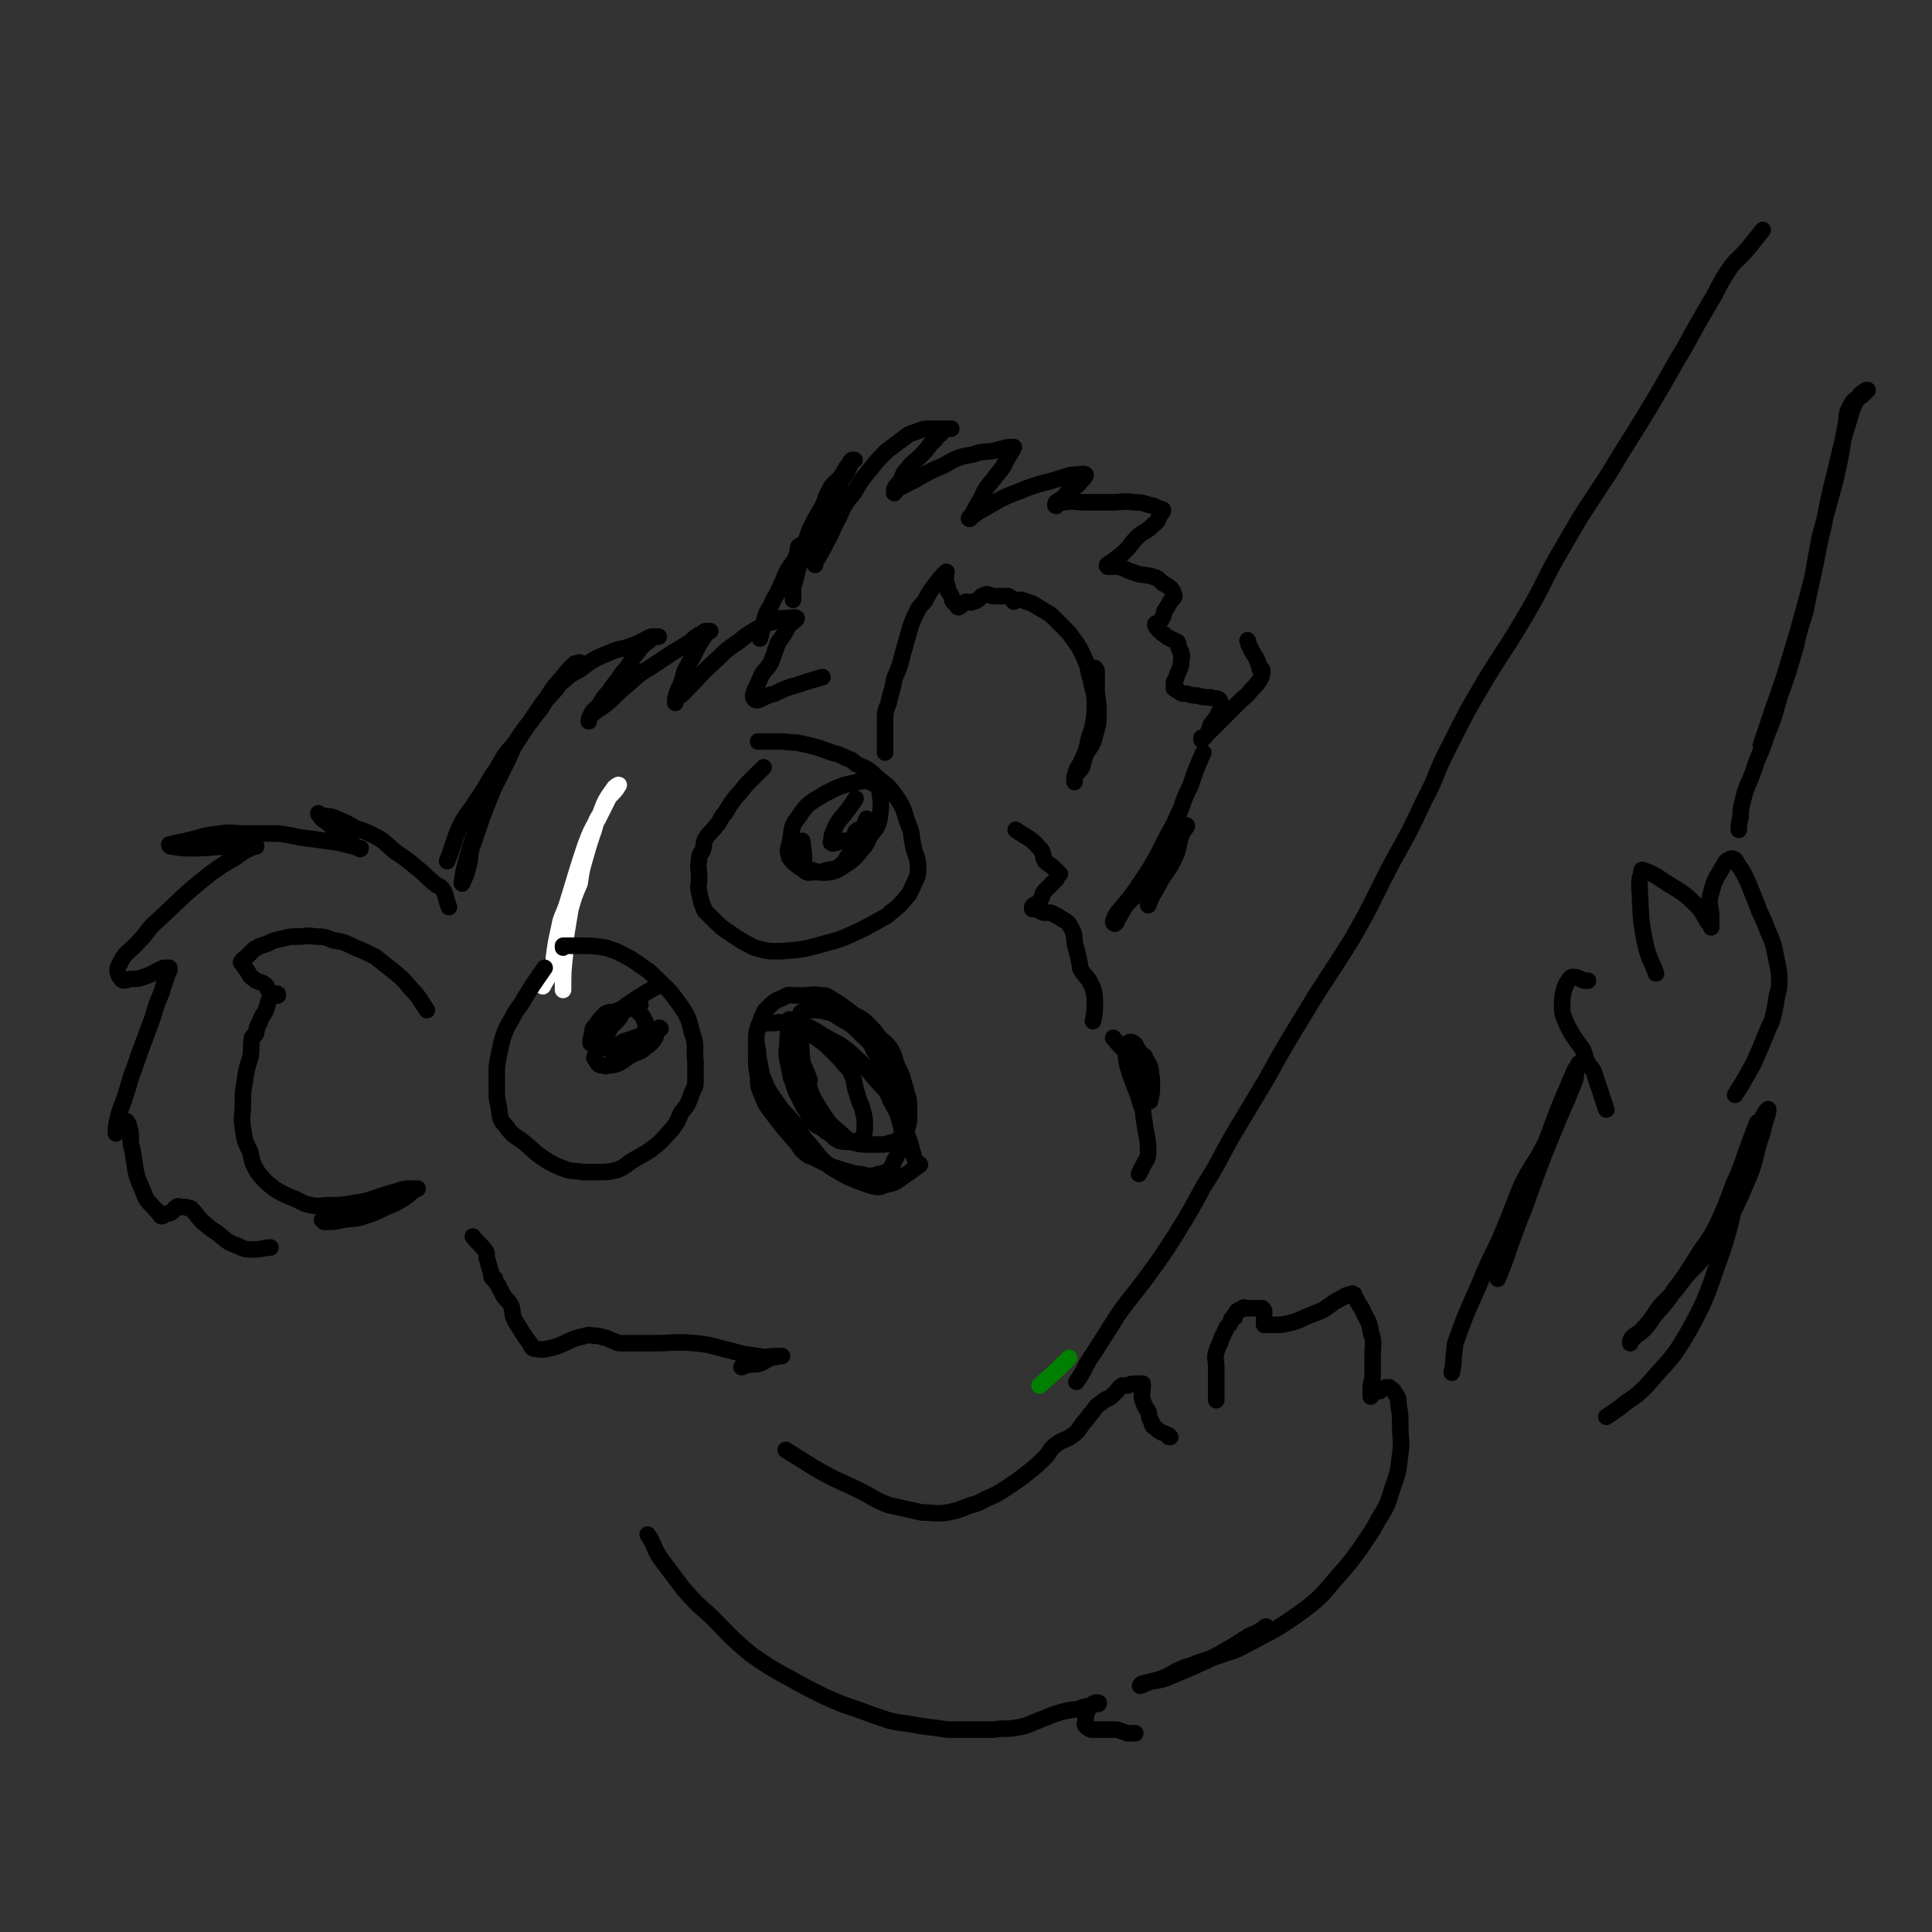 <svg viewBox='0 0 1050 1050' version='1.1' xmlns='http://www.w3.org/2000/svg' xmlns:xlink='http://www.w3.org/1999/xlink'><rect x="0" y="0" width="1050" height="1050" fill="#333333" stroke="none"/><g fill='none' stroke='rgb(255,255,255)' stroke-width='9' stroke-linecap='round' stroke-linejoin='round'><path d='M306,538c0,0 0,0 0,0 0,0 0,0 0,0 0,0 0,0 0,0 0,0 0,0 0,0 0,0 0,0 0,0 0,-10 0,-10 1,-19 0,-7 0,-6 1,-13 1,-6 1,-6 2,-12 2,-7 2,-7 5,-14 1,-7 1,-7 3,-14 2,-7 2,-7 4,-13 2,-5 1,-6 4,-10 3,-8 3,-8 8,-15 1,-1 3,-2 2,-1 -1,2 -2,3 -5,6 -3,6 -3,6 -6,12 -4,7 -4,7 -7,15 -5,15 -5,16 -10,32 -2,6 -3,6 -4,12 -2,9 -2,9 -3,17 0,2 1,2 0,3 -2,6 -4,8 -6,12 0,0 1,-2 1,-3 '/></g>
<g fill='none' stroke='rgb(0,0,0)' stroke-width='9' stroke-linecap='round' stroke-linejoin='round'><path d='M243,468c0,0 0,0 0,0 0,0 0,0 0,0 0,0 0,0 0,0 0,0 0,0 0,0 0,0 0,0 0,0 4,-10 3,-10 7,-19 4,-8 5,-7 9,-14 6,-8 5,-9 11,-17 4,-7 4,-8 10,-14 4,-7 5,-7 10,-14 4,-5 4,-5 7,-10 4,-4 4,-4 7,-8 3,-4 2,-5 6,-8 2,-3 3,-2 5,-4 0,0 0,0 0,0 0,0 0,0 0,0 -2,1 -2,0 -3,1 -4,4 -4,4 -7,8 -6,6 -5,7 -10,13 -6,9 -6,9 -12,17 -5,8 -6,8 -11,17 -4,8 -3,8 -6,17 -2,7 -3,7 -5,14 -3,6 -3,6 -5,12 -3,10 -4,13 -5,21 0,1 1,-2 2,-4 1,-3 1,-3 2,-7 1,-5 0,-5 2,-10 5,-15 5,-15 11,-30 4,-8 4,-8 8,-16 3,-7 3,-7 7,-13 7,-11 7,-11 15,-21 3,-4 3,-4 7,-8 5,-4 4,-4 10,-7 8,-6 8,-6 18,-10 5,-2 5,-1 10,-3 6,-2 6,-3 11,-5 2,0 2,0 3,0 1,0 1,0 1,0 -1,0 -1,0 -2,0 -2,1 -2,1 -3,2 -4,3 -4,3 -7,7 -4,5 -3,6 -8,11 -3,5 -4,5 -7,10 -4,4 -3,4 -6,8 -2,2 -3,2 -4,5 -1,1 -1,3 -1,3 0,0 0,-2 1,-3 3,-3 4,-3 8,-6 6,-5 5,-5 11,-10 6,-5 6,-6 13,-10 6,-4 6,-4 12,-8 5,-3 5,-3 10,-6 3,-3 3,-3 7,-5 1,-1 1,-1 2,-1 1,0 2,0 2,0 -1,0 -2,0 -2,1 -2,3 -2,3 -4,6 -2,4 -2,4 -4,8 -2,3 -2,3 -4,7 -1,4 -1,4 -2,7 -2,4 -2,4 -3,8 0,1 0,2 0,2 0,-1 0,-1 0,-2 2,-2 2,-1 4,-3 10,-10 9,-10 19,-19 5,-5 5,-5 11,-9 5,-4 5,-4 10,-7 4,-2 4,-3 9,-4 3,-2 3,-2 6,-2 3,0 6,-1 7,0 0,1 -3,2 -5,5 -2,4 -2,4 -5,8 -2,5 -2,6 -4,11 -3,5 -4,4 -6,9 -2,5 -5,9 -3,11 2,2 5,-2 11,-3 6,-3 6,-3 13,-5 6,-2 6,-2 13,-4 '/><path d='M244,493c0,0 0,0 0,0 0,0 0,0 0,0 0,0 0,0 0,0 0,0 0,0 0,0 0,0 0,0 0,0 0,0 0,0 0,0 0,0 0,0 0,0 -2,-5 -1,-5 -3,-9 -2,-3 -3,-2 -5,-4 -5,-4 -4,-4 -9,-8 -6,-5 -6,-5 -12,-9 -5,-4 -5,-5 -10,-8 -6,-3 -6,-3 -12,-5 -5,-3 -5,-3 -10,-5 -4,-2 -5,-1 -9,-2 -1,-1 -1,-1 -1,-1 0,1 1,1 2,3 3,2 3,2 6,5 3,3 3,3 6,5 3,2 2,3 5,4 2,2 3,2 4,2 0,1 -1,0 -1,0 0,0 0,0 0,0 0,0 0,0 0,0 -1,0 -1,-1 -3,-1 -4,-1 -4,-1 -8,-2 -7,-1 -7,-1 -14,-2 -10,-1 -10,-2 -19,-3 -9,0 -9,0 -18,0 -7,0 -7,-1 -13,0 -10,1 -10,2 -19,4 -5,1 -5,1 -9,2 0,0 0,1 1,1 6,1 6,1 12,1 11,0 11,-1 22,-1 6,0 8,0 12,0 1,0 -1,0 -3,1 -4,2 -4,2 -8,5 -7,4 -7,4 -14,9 -15,12 -14,12 -28,25 -6,5 -5,6 -10,11 -6,7 -8,6 -11,13 -2,3 -1,6 1,8 1,2 3,0 6,0 3,0 3,0 6,-1 6,-2 6,-3 11,-5 2,0 2,0 3,0 0,0 0,0 0,0 0,2 0,2 -1,3 -1,5 -2,5 -3,10 -3,7 -3,7 -5,14 -6,16 -6,16 -12,33 -2,7 -2,7 -4,13 -2,5 -2,5 -3,9 -1,4 -1,5 -1,8 0,0 0,0 0,-1 1,-1 1,-1 2,-2 0,0 0,0 1,-1 1,-1 0,-2 1,-2 1,-1 2,-1 2,0 1,1 1,1 1,2 1,3 1,3 1,6 0,3 0,4 1,7 2,12 1,12 6,23 2,6 4,6 8,11 1,1 1,2 2,2 1,0 1,-1 1,-1 2,-1 2,0 4,-1 2,-1 1,-2 3,-3 1,-1 1,0 3,0 0,0 0,0 1,0 0,0 0,0 1,0 1,1 2,0 3,1 3,3 3,4 6,7 4,3 3,3 8,6 5,4 5,5 11,7 4,2 4,2 9,2 5,0 5,-1 9,-1 '/><path d='M413,347c0,0 0,0 0,0 0,0 0,0 0,0 0,0 0,0 0,0 0,0 0,0 0,0 0,0 0,0 0,0 0,0 0,0 0,0 0,0 0,0 0,0 1,-4 1,-4 2,-8 1,-5 1,-5 4,-10 2,-5 3,-5 5,-10 2,-4 2,-5 4,-9 2,-3 2,-3 4,-6 2,-4 1,-4 2,-7 1,-1 2,-1 2,-1 0,0 -1,0 -1,1 -1,2 0,2 0,5 -1,3 0,3 -1,6 -1,4 -1,4 -2,8 -1,3 -1,3 -1,6 0,2 0,4 0,4 0,0 0,-3 0,-5 0,-5 0,-5 1,-9 2,-5 2,-5 4,-11 2,-7 2,-7 4,-13 3,-6 3,-6 6,-11 3,-5 2,-6 5,-11 2,-4 3,-3 6,-7 2,-3 2,-3 3,-5 2,-2 1,-2 3,-4 0,0 1,0 1,0 1,0 0,0 0,0 -1,0 -1,0 -1,0 -1,2 -1,3 -2,5 -2,4 -3,4 -5,9 -3,6 -3,6 -5,13 -2,6 -2,6 -4,12 -1,6 -1,6 -2,11 -1,3 -1,3 -2,5 0,1 0,2 0,2 0,-1 0,-2 1,-3 3,-5 3,-5 5,-9 4,-7 3,-7 7,-14 3,-7 3,-7 8,-13 4,-7 4,-7 9,-13 4,-5 4,-5 9,-10 4,-3 4,-3 8,-6 3,-2 3,-3 7,-4 5,-2 5,-2 10,-2 5,0 5,0 10,0 0,0 0,0 0,0 -1,0 -1,0 -2,0 -2,1 -2,1 -4,3 -3,2 -2,3 -5,5 -3,4 -3,4 -6,7 -4,4 -4,3 -7,7 -3,3 -2,4 -4,7 -2,2 -2,2 -3,4 0,1 0,2 0,2 1,-1 1,-2 3,-3 4,-2 4,-2 8,-4 5,-3 5,-3 11,-6 5,-2 5,-2 10,-5 5,-2 5,-2 11,-3 5,-2 5,-1 11,-2 4,-1 4,-1 8,-2 1,0 1,0 3,0 0,0 0,0 0,0 -1,1 0,1 -1,2 -3,5 -3,5 -5,9 -4,5 -4,5 -8,10 -3,4 -2,4 -5,9 -2,3 -2,4 -4,7 -1,1 -2,2 -1,2 1,-1 2,-2 5,-4 11,-6 11,-7 22,-11 12,-5 13,-4 25,-8 3,-1 3,-1 6,-1 2,0 4,-1 5,0 0,1 -1,2 -3,4 -2,3 -3,2 -5,4 -3,2 -2,3 -5,5 -1,1 -2,1 -3,2 0,0 -1,2 0,2 1,-1 2,-2 4,-2 6,-1 6,0 12,0 7,0 7,0 14,0 6,0 6,-1 13,0 5,0 5,1 10,2 2,1 2,1 5,2 0,0 0,0 0,0 0,1 0,1 -1,2 -2,3 -1,4 -4,6 -4,4 -4,3 -8,6 -3,3 -3,3 -6,7 -3,3 -3,3 -7,6 -1,1 -1,1 -3,2 -1,1 -2,1 -1,2 2,0 3,0 6,0 4,1 4,2 8,3 5,2 5,1 9,2 4,1 4,1 7,4 4,2 5,3 6,6 1,2 -1,2 -2,4 -1,2 -1,2 -3,5 -1,2 0,2 -2,5 -1,1 -1,1 -3,2 0,1 0,1 0,1 2,3 2,3 5,5 1,1 1,1 3,2 2,1 2,1 4,2 1,2 0,2 1,4 1,1 1,1 1,3 1,1 0,1 0,2 0,3 0,3 -1,6 -1,2 -1,2 -2,5 0,1 -1,1 -1,2 0,1 0,1 0,2 0,0 0,0 0,1 1,1 1,1 2,1 2,2 2,2 5,2 3,1 3,1 6,1 3,1 3,1 7,1 2,1 2,0 4,1 1,0 1,1 1,1 0,0 0,0 0,0 0,1 1,1 1,3 0,2 -1,2 -2,4 -1,3 -2,3 -4,6 -1,3 -1,4 -3,6 0,1 -1,1 -2,1 0,0 0,1 0,1 2,-2 2,-2 5,-5 3,-3 3,-3 7,-7 4,-4 4,-4 8,-8 4,-4 4,-3 7,-7 3,-3 3,-3 5,-6 1,-2 1,-3 1,-5 0,0 -1,0 -1,0 -1,-1 0,-2 -1,-3 -1,-3 -1,-3 -3,-6 -1,-2 -1,-2 -2,-4 -1,-1 0,-1 -1,-3 '/><path d='M296,526c0,0 0,0 0,0 0,0 0,0 0,0 0,0 0,0 0,0 0,0 0,0 0,0 0,0 0,0 0,0 0,0 0,0 0,0 0,0 0,0 0,0 -7,10 -7,10 -13,20 -3,4 -3,4 -5,8 -3,5 -3,5 -5,11 -1,4 -1,4 -2,9 -1,5 -1,5 -1,10 0,4 0,4 0,9 0,4 0,4 1,8 1,6 0,7 4,11 4,6 5,5 10,9 6,5 5,5 11,9 5,3 5,3 10,5 5,2 5,1 11,2 4,0 4,0 8,0 5,0 5,0 10,-1 5,-2 5,-3 10,-6 5,-3 6,-3 11,-7 5,-4 4,-4 9,-9 3,-4 3,-4 5,-9 4,-5 4,-5 6,-11 2,-4 2,-4 2,-8 0,-4 0,-4 0,-9 -1,-8 1,-8 -2,-16 -2,-9 -3,-10 -8,-17 -5,-7 -6,-7 -12,-13 -3,-3 -3,-3 -6,-5 -7,-5 -7,-5 -15,-9 -3,-1 -3,-1 -6,-2 -7,-1 -7,-1 -14,-1 -4,0 -5,0 -9,0 0,0 0,1 0,1 '/><path d='M415,417c0,0 0,0 0,0 0,0 0,0 0,0 0,0 0,0 0,0 0,0 0,0 0,0 0,0 0,0 0,0 0,0 0,0 0,0 0,0 0,0 0,0 0,0 0,0 0,0 0,0 0,0 0,0 -4,4 -4,4 -8,8 -4,4 -3,4 -7,8 -3,4 -3,4 -6,9 -3,3 -2,4 -5,7 -2,3 -3,3 -5,6 -2,3 -1,3 -2,7 -1,2 -2,2 -2,5 -1,5 0,5 0,10 0,4 -1,4 0,8 1,5 1,5 3,10 2,2 2,2 4,4 5,5 5,5 11,9 6,4 6,4 12,7 7,2 7,2 14,2 13,-1 13,-1 27,-5 4,-1 4,-1 9,-3 9,-4 9,-4 18,-9 3,-2 3,-1 6,-4 5,-4 5,-4 10,-10 1,-2 1,-2 2,-4 2,-5 3,-5 3,-10 0,-7 -2,-7 -3,-14 -1,-4 0,-5 -2,-9 -3,-8 -2,-9 -7,-16 -4,-6 -5,-6 -11,-11 -5,-5 -5,-4 -11,-7 -2,-2 -2,-2 -5,-3 -4,-2 -4,-2 -8,-3 -8,-3 -8,-3 -17,-5 -4,-1 -4,0 -9,-1 -4,0 -4,0 -8,0 -3,0 -3,0 -6,0 '/><path d='M429,554c0,0 0,0 0,0 0,0 0,0 0,0 0,0 0,0 0,0 0,0 0,0 0,0 0,0 0,0 0,0 0,0 0,0 0,0 0,0 0,0 0,0 0,6 -1,6 -1,13 0,4 -1,4 0,9 1,5 1,5 2,10 2,4 1,4 3,8 2,4 2,4 4,8 3,4 2,4 5,8 3,3 4,2 7,5 4,2 3,3 7,5 4,1 4,0 8,1 4,1 4,1 8,1 3,0 3,0 7,0 2,0 2,0 5,-1 1,0 1,0 3,-1 1,-1 2,0 3,-2 1,-1 1,-1 2,-3 1,-1 1,-1 1,-2 1,-3 1,-3 1,-7 0,-2 0,-2 0,-4 0,-4 0,-4 -1,-7 -1,-4 -1,-4 -2,-7 -1,-5 -2,-5 -4,-10 -1,-4 -1,-4 -3,-8 -3,-4 -3,-3 -6,-6 -3,-4 -3,-4 -6,-7 -3,-3 -3,-3 -7,-5 -6,-4 -6,-5 -13,-9 -3,-2 -3,-2 -6,-2 -5,-1 -5,0 -10,0 -2,0 -2,0 -4,0 -3,0 -3,-1 -6,1 -5,2 -5,2 -10,7 -1,1 -1,2 -2,4 -1,3 -1,3 -2,5 -1,4 -1,4 -1,8 0,4 0,4 0,8 0,6 0,6 1,11 0,5 0,5 2,10 2,5 2,5 5,9 6,8 6,8 13,16 3,3 2,4 6,7 2,2 3,1 6,3 4,2 4,2 8,4 6,2 6,2 13,4 3,0 3,0 6,1 2,0 2,0 4,0 2,-1 3,-1 4,-1 2,-1 3,-1 4,-2 3,-3 2,-4 4,-7 1,-2 1,-2 2,-5 1,-2 2,-2 2,-4 -1,-9 -2,-10 -4,-18 -1,-6 -1,-6 -2,-11 -5,-10 -4,-11 -10,-20 -2,-5 -3,-5 -6,-8 -6,-6 -6,-6 -13,-10 -3,-2 -3,-2 -6,-3 -5,-1 -5,-1 -10,-1 -1,0 -1,0 -2,0 -2,1 -3,1 -3,2 -1,6 -1,7 0,13 1,10 0,11 3,21 3,10 3,11 9,20 4,6 4,6 10,11 3,3 3,3 7,5 1,0 1,0 2,0 0,0 0,-1 0,-1 1,-1 2,0 2,0 2,-4 2,-5 2,-9 0,-3 0,-3 -1,-7 -1,-5 -2,-4 -3,-9 -2,-5 -1,-6 -3,-11 -2,-4 -3,-4 -6,-8 -4,-4 -4,-4 -8,-8 -4,-3 -4,-3 -8,-6 -4,-2 -4,-3 -8,-4 -3,-2 -4,-2 -8,-2 -2,-1 -2,0 -4,0 -1,0 -2,0 -3,0 -2,0 -2,0 -4,1 -1,0 -1,0 -2,1 0,0 0,0 0,1 -1,2 -1,3 -1,6 0,4 1,4 1,9 1,5 1,5 2,10 3,8 3,8 8,15 4,6 5,6 10,12 4,5 3,6 8,11 5,6 5,7 11,12 10,6 10,6 21,10 4,1 5,2 9,0 6,-1 6,-2 12,-6 3,-2 4,-3 7,-5 0,-1 -2,0 -2,-1 -3,-7 -2,-8 -5,-15 -4,-10 -4,-10 -9,-19 -2,-5 -2,-5 -6,-9 -8,-9 -7,-9 -16,-17 -7,-6 -8,-5 -16,-10 -3,-2 -3,-2 -7,-4 -2,-1 -3,-1 -4,-1 -1,-1 0,0 0,0 0,0 -1,0 -1,0 -1,1 -1,1 -1,2 -1,3 0,3 0,5 0,4 0,4 1,7 2,8 3,8 6,16 '/><path d='M552,451c0,0 0,0 0,0 0,0 0,0 0,0 0,0 0,0 0,0 0,0 0,0 0,0 0,0 0,0 0,0 0,0 0,0 0,0 0,0 0,0 0,0 7,5 8,4 13,10 3,3 1,4 3,7 2,2 3,2 5,4 1,1 1,1 2,2 0,0 0,0 1,1 0,0 0,0 0,0 0,0 0,0 -1,0 -1,1 0,2 -1,3 -3,3 -3,3 -6,6 -2,2 -1,3 -3,6 -2,2 -3,1 -4,3 0,0 0,1 0,1 0,0 0,0 0,0 0,0 0,0 0,0 0,0 0,0 0,0 1,0 1,0 2,0 2,1 2,1 4,2 2,0 2,0 4,0 2,1 2,1 4,2 4,3 5,2 7,6 3,5 1,6 3,12 1,4 1,4 2,9 0,0 0,1 0,1 2,4 3,4 5,7 1,2 1,2 2,4 1,4 1,4 1,9 0,4 0,4 -1,9 '/><path d='M257,672c0,0 0,0 0,0 0,0 0,0 0,0 0,0 0,0 0,0 0,0 0,0 0,0 0,0 0,0 0,0 0,0 0,0 0,0 3,4 4,4 7,8 1,2 0,3 1,5 1,4 1,4 2,7 0,2 0,2 1,3 0,0 1,0 1,0 0,0 0,1 0,1 1,2 1,1 2,3 1,2 1,2 2,4 2,4 3,3 5,7 1,4 0,4 2,8 4,6 4,7 8,12 1,2 1,3 3,3 5,1 6,0 11,-1 8,-3 7,-4 16,-6 3,-1 3,0 6,0 3,0 3,1 5,1 3,1 2,1 5,2 2,1 2,1 4,1 8,0 8,0 16,0 12,0 13,-1 24,0 10,1 10,2 19,4 7,2 7,2 15,3 5,1 5,0 11,0 1,0 1,0 2,0 0,0 -1,0 -1,0 0,0 0,0 -1,0 -2,1 -2,0 -4,1 -3,1 -3,2 -6,3 -3,1 -4,0 -7,1 -2,0 -2,1 -3,1 '/><path d='M232,549c0,0 0,0 0,0 0,0 0,0 0,0 0,0 0,0 0,0 0,0 0,0 0,0 0,0 0,0 0,0 0,0 0,0 0,0 -4,-6 -4,-7 -9,-12 -4,-5 -4,-5 -9,-9 -5,-4 -5,-4 -10,-8 -6,-3 -6,-3 -11,-5 -6,-3 -6,-3 -12,-4 -5,-2 -5,-2 -10,-2 -4,-1 -4,0 -9,0 -4,0 -4,0 -8,1 -5,1 -5,1 -9,3 -3,1 -4,1 -7,3 -2,2 -2,2 -4,4 -2,2 -2,1 -3,3 0,0 0,0 1,1 1,2 1,2 2,3 2,3 1,3 4,5 2,2 3,1 6,3 2,2 1,3 3,4 1,1 2,1 3,1 1,0 1,0 1,1 -1,0 -2,0 -4,1 -2,3 -1,4 -3,8 -2,3 -2,3 -3,6 -2,3 -1,3 -2,6 -1,1 -1,1 -1,1 0,1 -1,0 -1,1 -1,5 0,6 -1,11 -2,6 -2,6 -3,13 -1,5 -1,6 -1,12 0,6 -1,6 0,13 1,7 1,7 4,13 1,5 1,6 4,11 4,5 4,5 9,9 5,3 5,3 10,5 5,2 5,3 10,4 5,1 5,0 9,0 7,0 7,0 13,-1 7,-1 7,-1 13,-3 6,-2 6,-2 13,-4 3,-1 3,-1 7,-1 1,0 2,0 3,0 0,0 -1,0 -2,1 -3,2 -2,2 -5,4 -5,3 -5,3 -10,5 -6,3 -6,3 -12,5 -6,2 -6,1 -12,2 -4,1 -4,1 -8,1 -1,0 -1,0 -2,0 -1,-1 -1,-1 -1,-1 '/><path d='M481,409c0,0 0,0 0,0 0,0 0,0 0,0 0,0 0,0 0,0 0,0 0,0 0,0 0,0 0,0 0,0 0,0 0,0 0,0 0,0 0,0 0,0 0,-4 0,-4 0,-8 0,-4 0,-4 0,-9 0,-5 0,-5 2,-10 1,-6 2,-6 3,-13 3,-7 3,-7 5,-15 2,-7 2,-7 4,-14 2,-5 2,-5 4,-9 2,-3 2,-2 4,-5 2,-4 2,-4 5,-8 3,-4 4,-5 6,-7 1,-1 0,1 0,2 0,3 0,3 1,6 0,2 0,2 1,3 0,1 1,1 1,2 1,1 0,2 1,3 1,1 1,1 2,2 0,0 0,1 1,1 2,-1 2,-2 4,-3 2,0 2,1 4,0 4,-1 3,-3 7,-4 2,0 2,1 5,1 2,0 2,0 4,0 2,0 2,0 3,0 0,0 0,0 0,0 2,1 2,2 3,3 0,0 0,-1 0,-1 1,0 1,0 2,0 1,0 1,0 2,0 3,1 3,1 6,2 5,3 5,3 10,6 5,5 5,5 10,10 4,6 5,6 8,13 3,6 2,7 4,13 1,6 2,6 2,12 0,6 0,6 -1,12 -1,5 -2,5 -3,11 -1,4 -1,4 -3,8 -1,3 -2,3 -3,6 -1,2 0,2 -1,4 0,1 0,2 0,2 0,-1 0,-2 0,-3 2,-3 2,-2 4,-5 1,-4 1,-4 2,-7 3,-5 4,-5 5,-10 2,-7 2,-7 2,-14 0,-6 -1,-6 -1,-12 0,-4 0,-4 0,-8 0,-2 0,-2 -1,-3 '/><path d='M352,834c0,0 0,0 0,0 0,0 0,0 0,0 0,0 0,0 0,0 0,0 0,0 0,0 4,6 3,7 7,13 6,8 6,8 12,16 7,8 7,8 15,15 11,11 10,11 22,21 10,7 10,7 21,13 9,5 9,5 19,10 9,4 9,4 18,7 8,3 8,3 17,6 8,2 8,1 17,3 8,1 8,1 15,2 7,0 7,0 13,0 6,0 6,0 12,0 6,-1 6,0 12,-1 6,-1 5,-1 10,-3 5,-2 5,-2 10,-4 6,-2 6,-2 12,-3 2,0 2,0 4,-1 5,-1 7,-2 9,-2 1,-1 -2,-1 -3,0 -2,2 -2,2 -3,4 -1,3 -1,3 -1,5 0,1 -1,2 0,3 1,1 1,1 3,2 4,0 5,0 9,0 3,0 3,0 5,0 3,1 3,1 6,2 2,0 2,0 4,0 '/><path d='M427,788c0,0 0,0 0,0 0,0 0,0 0,0 8,5 8,5 16,10 12,7 12,6 24,12 8,4 8,5 16,8 9,2 9,2 18,4 7,0 7,1 14,0 5,-1 5,-1 10,-3 5,-2 5,-1 10,-4 7,-3 7,-3 13,-7 6,-4 6,-4 11,-8 5,-4 5,-4 9,-8 3,-3 2,-4 6,-7 4,-3 5,-2 9,-5 3,-2 3,-3 6,-7 3,-3 2,-3 5,-6 2,-3 2,-3 5,-5 2,-2 2,-1 5,-3 1,-1 1,-1 3,-3 1,-1 1,-2 3,-3 2,0 2,0 3,0 2,-1 2,-1 4,-1 2,0 2,0 4,0 0,0 0,1 0,1 0,4 -1,4 0,8 1,3 1,3 3,6 1,3 0,3 2,6 0,1 0,2 2,3 3,3 3,2 7,4 0,1 0,1 1,1 '/><path d='M661,761c0,0 0,0 0,0 0,0 0,0 0,0 0,0 0,0 0,0 0,0 0,0 0,0 0,0 0,0 0,0 0,-3 0,-3 0,-6 0,-6 0,-6 0,-12 0,-4 -1,-5 0,-8 1,-4 2,-4 3,-8 1,-2 1,-2 2,-4 1,-3 2,-2 3,-5 0,-1 0,-1 1,-2 0,0 0,0 1,0 0,0 -1,-1 0,-1 0,-1 1,-1 1,-2 1,-1 1,-1 2,-1 1,-1 1,-1 2,-1 0,-1 0,0 0,0 1,0 1,0 1,0 1,0 1,0 2,0 0,0 0,0 1,0 0,0 0,0 1,0 1,0 1,0 3,0 0,0 0,0 0,0 1,0 1,0 2,0 1,1 1,1 1,2 0,2 0,2 0,3 0,2 0,2 0,3 0,0 0,0 0,1 0,0 0,0 0,0 0,0 0,0 0,0 0,0 1,0 1,0 3,0 3,0 5,0 4,0 4,0 8,-1 4,-1 4,-1 8,-3 5,-2 5,-2 10,-4 6,-4 5,-4 11,-7 3,-2 3,-1 5,-2 0,0 0,0 0,0 0,0 0,0 0,0 0,0 0,0 0,0 1,1 1,0 1,1 2,4 2,4 4,7 3,7 4,6 5,13 2,6 1,6 1,12 0,5 0,5 0,10 0,3 0,3 -1,7 0,2 0,2 0,5 0,0 0,0 0,1 0,0 0,-1 0,-1 0,0 0,-1 0,-1 1,-1 1,-1 2,-1 1,0 1,0 3,0 1,-1 1,-1 3,-2 1,0 1,0 2,0 1,1 2,1 3,3 2,3 2,3 2,6 1,6 1,6 1,12 0,8 1,8 0,15 -1,9 -1,10 -4,18 -3,10 -3,10 -8,18 -4,8 -5,8 -10,16 -6,8 -6,8 -13,16 -7,8 -7,9 -16,16 -15,11 -16,11 -33,20 -7,4 -7,3 -15,6 -6,2 -6,2 -12,4 -4,2 -4,1 -8,3 -5,2 -5,3 -10,5 -3,1 -3,1 -7,2 -3,1 -4,2 -5,2 -1,1 0,-1 1,-1 7,-2 7,-1 13,-3 12,-5 12,-5 23,-10 11,-6 11,-6 22,-13 5,-2 5,-2 9,-5 '/></g>
<g fill='none' stroke='rgb(0,128,0)' stroke-width='9' stroke-linecap='round' stroke-linejoin='round'><path d='M565,753c0,0 0,0 0,0 0,0 0,0 0,0 8,-7 8,-7 16,-15 0,0 0,0 0,0 '/></g>
<g fill='none' stroke='rgb(0,0,0)' stroke-width='9' stroke-linecap='round' stroke-linejoin='round'><path d='M585,751c0,0 0,0 0,0 0,0 0,0 0,0 0,0 0,0 0,0 0,0 0,0 0,0 5,-7 4,-8 9,-15 7,-11 7,-11 14,-22 7,-10 8,-10 16,-21 8,-11 8,-11 15,-22 8,-13 8,-13 15,-26 9,-14 8,-14 16,-28 9,-15 9,-15 18,-30 10,-18 10,-18 21,-36 12,-20 13,-20 26,-41 12,-21 11,-21 22,-42 9,-16 9,-16 17,-33 8,-15 6,-15 14,-30 9,-18 9,-18 19,-35 11,-18 12,-18 23,-37 10,-17 9,-18 19,-35 12,-21 12,-20 25,-40 12,-20 12,-19 24,-39 9,-15 9,-16 18,-31 6,-11 6,-11 13,-23 5,-8 4,-8 9,-16 5,-8 6,-7 12,-14 4,-5 4,-5 8,-10 '/><path d='M873,603c0,0 0,0 0,0 0,0 0,0 0,0 0,0 0,0 0,0 0,0 0,0 0,0 0,0 0,0 0,0 0,0 0,0 0,0 0,0 0,0 0,0 0,0 0,0 0,0 0,0 0,0 0,0 0,0 0,0 0,0 -3,-9 -3,-9 -6,-18 -1,-4 -2,-4 -4,-7 -2,-4 -1,-4 -3,-8 -3,-4 -3,-4 -5,-7 -3,-5 -3,-5 -5,-10 -1,-3 -1,-3 -1,-6 0,-5 0,-5 1,-9 1,-3 1,-3 3,-6 1,-1 1,-1 2,-1 3,0 3,1 6,2 1,0 1,0 2,0 '/><path d='M943,595c0,0 0,0 0,0 0,0 0,0 0,0 0,0 0,0 0,0 0,0 0,0 0,0 0,0 0,0 0,0 5,-8 5,-8 10,-17 0,0 0,0 0,0 4,-9 4,-9 8,-19 2,-4 2,-4 3,-8 1,-5 1,-5 2,-11 1,-3 1,-3 1,-7 0,-4 0,-4 -1,-9 -1,-5 -1,-5 -2,-10 -2,-6 -2,-5 -4,-10 -2,-6 -3,-6 -5,-12 -2,-5 -2,-5 -4,-10 -3,-7 -3,-7 -7,-13 -1,-2 -1,-2 -2,-2 -1,-1 -1,0 -2,0 -2,1 -2,1 -3,3 -4,7 -5,7 -7,15 -2,7 0,7 0,14 0,2 0,2 0,3 0,1 0,1 0,2 0,0 0,0 0,0 0,-1 0,-1 -1,-2 -1,-1 -1,-1 -2,-3 -2,-3 -2,-4 -5,-7 -7,-7 -8,-7 -16,-12 -6,-4 -7,-5 -13,-7 -1,-1 -1,1 -1,2 -1,3 -1,3 -1,7 1,15 0,15 3,30 2,9 3,9 6,17 '/><path d='M955,610c0,0 0,0 0,0 0,0 0,0 0,0 0,0 0,0 0,0 0,0 0,0 0,0 0,0 0,0 0,0 -3,8 -3,8 -6,16 -3,9 -3,9 -7,18 -4,11 -4,11 -9,22 -5,10 -6,9 -12,19 -5,8 -5,8 -11,16 -4,7 -5,7 -10,13 -4,5 -3,5 -7,9 -2,2 -3,2 -5,4 -1,1 -1,1 -2,2 0,0 0,1 0,1 0,-1 0,-2 1,-3 3,-3 4,-2 6,-5 6,-6 5,-7 10,-13 7,-7 7,-7 13,-15 7,-8 8,-7 13,-16 11,-16 12,-16 20,-35 6,-13 4,-14 9,-28 1,-6 3,-9 3,-12 0,-1 -2,2 -3,4 -2,5 -2,5 -4,10 -4,9 -4,9 -7,19 -6,22 -4,23 -11,44 -8,22 -7,23 -18,43 -9,16 -11,16 -23,30 -5,5 -5,5 -11,9 -5,4 -5,4 -11,8 '/><path d='M789,746c0,0 0,0 0,0 0,0 0,0 0,0 0,0 0,0 0,0 0,0 0,0 0,0 0,0 0,0 0,0 1,-5 1,-5 1,-9 1,-5 0,-5 2,-10 6,-17 7,-17 14,-34 5,-12 6,-12 11,-24 5,-12 5,-13 10,-25 6,-12 7,-11 13,-23 4,-10 4,-11 8,-21 3,-7 3,-7 6,-14 2,-4 1,-4 4,-7 0,-1 2,-1 2,-1 0,0 -2,0 -2,0 -2,4 -1,5 -2,9 -4,10 -4,10 -8,19 -10,24 -10,24 -19,49 -4,10 -4,10 -8,21 -3,9 -3,9 -7,19 '/><path d='M945,451c0,0 0,0 0,0 0,0 0,0 0,0 0,0 0,0 0,0 0,0 0,0 0,0 0,-3 0,-3 1,-7 0,-4 0,-4 1,-8 2,-9 3,-9 6,-17 3,-10 4,-9 7,-19 4,-10 4,-10 7,-21 5,-14 5,-14 9,-28 2,-9 2,-9 5,-18 2,-10 2,-10 4,-19 2,-11 2,-11 4,-22 3,-11 3,-11 6,-22 3,-11 3,-11 5,-21 2,-9 1,-9 3,-17 1,-6 0,-7 3,-12 2,-4 4,-3 7,-6 1,-1 1,-1 2,-2 0,0 0,0 0,0 0,0 0,0 0,0 -1,0 -1,0 -2,1 -2,1 -2,1 -3,3 -3,5 -3,5 -5,12 -4,13 -4,13 -7,26 -4,16 -4,16 -7,32 -4,16 -3,16 -7,32 -7,26 -7,26 -15,52 -6,17 -6,17 -12,35 '/><path d='M605,564c0,0 0,0 0,0 0,0 0,0 0,0 0,0 0,0 0,0 4,5 4,5 9,9 2,3 3,3 5,6 2,3 1,3 2,7 2,4 2,4 3,8 0,0 0,0 0,0 1,2 1,3 1,4 0,1 0,0 0,0 0,0 0,0 0,0 0,0 0,0 0,0 1,-4 1,-4 1,-7 0,-3 0,-3 0,-5 -1,-3 0,-3 -1,-6 -1,-3 -2,-3 -3,-6 -2,-1 -2,-1 -3,-3 -2,-2 -1,-3 -3,-4 -1,-1 -2,-1 -3,0 -1,1 -1,2 -1,5 0,4 0,4 1,8 3,10 4,10 7,20 2,5 1,5 2,10 1,8 2,8 2,16 0,4 -1,4 -3,8 -1,2 -1,2 -2,4 '/><path d='M654,409c0,0 0,0 0,0 0,0 0,0 0,0 0,0 0,0 0,0 0,0 0,0 0,0 0,0 0,0 0,0 -4,9 -4,9 -7,18 -3,6 -3,6 -5,12 -4,9 -4,9 -9,18 -4,8 -4,8 -8,15 -4,6 -4,6 -8,12 -3,4 -3,4 -7,9 -2,2 -2,2 -4,5 0,2 -1,2 -1,3 0,1 1,1 1,1 0,0 0,0 0,0 1,-1 1,-1 1,-2 3,-4 2,-4 5,-8 4,-5 5,-4 9,-9 5,-6 5,-6 10,-13 3,-4 3,-4 7,-9 2,-4 2,-4 4,-8 1,-2 1,-2 2,-4 0,0 1,-1 1,0 -1,2 -2,2 -3,5 -2,6 -1,7 -4,13 -4,8 -5,7 -9,15 -3,5 -3,5 -5,10 '/><path d='M436,457c0,0 0,0 0,0 0,0 0,0 0,0 0,0 0,0 0,0 0,0 0,0 0,0 0,0 0,0 0,0 1,8 1,8 1,15 0,0 0,0 0,0 7,1 7,3 14,2 5,-1 5,-2 10,-5 4,-3 4,-3 7,-7 3,-3 3,-4 5,-8 3,-4 4,-4 5,-9 1,-7 1,-8 0,-15 -1,-3 -1,-4 -3,-4 -4,-2 -4,-2 -9,-1 -9,2 -9,2 -17,6 -8,5 -10,5 -15,13 -5,6 -3,7 -5,15 -1,3 -1,4 0,7 3,4 4,4 8,7 2,2 3,1 6,1 3,0 3,0 6,-1 4,-1 4,0 7,-2 3,-2 3,-3 5,-6 4,-4 3,-4 6,-9 2,-5 2,-6 4,-11 '/><path d='M348,546c0,0 0,0 0,0 -4,2 -5,1 -8,3 -3,2 -2,3 -4,5 -2,2 -2,2 -4,4 -1,2 -1,2 -2,4 0,1 0,1 0,2 0,1 0,1 0,2 0,0 0,0 0,1 0,1 0,1 0,2 1,1 1,1 2,2 0,0 -1,-1 -1,-1 2,-1 2,0 4,-1 2,-1 2,-2 4,-3 3,-1 3,-1 6,-2 2,-1 2,0 4,-2 1,-1 1,-1 2,-2 0,-1 0,-1 0,-2 0,-1 0,-2 0,-2 0,-1 -1,-1 -1,-2 -1,-2 -1,-2 -2,-3 -1,-1 -1,-1 -2,-2 -1,-1 -1,-1 -3,-1 -1,0 -1,0 -2,0 -1,0 -1,0 -2,0 -3,1 -3,1 -5,2 -3,0 -3,0 -5,1 -3,3 -3,3 -5,6 -2,2 -2,2 -2,5 -1,2 -1,3 -1,5 '/><path d='M359,535c0,0 0,0 0,0 0,0 0,0 0,0 0,0 0,0 0,0 0,0 0,0 0,0 0,0 0,0 0,0 0,0 0,0 0,0 0,0 0,0 0,0 0,0 0,0 0,0 -9,5 -9,5 -18,11 -4,3 -4,3 -7,7 -4,4 -4,4 -6,8 -2,3 -2,4 -3,7 -1,4 -1,4 -2,7 0,0 0,0 0,0 0,0 0,0 0,0 1,1 1,2 2,3 1,1 1,1 3,1 1,0 1,1 2,0 3,0 3,0 6,-1 4,-2 4,-3 8,-5 4,-2 4,-1 7,-4 3,-2 3,-2 5,-5 1,-3 1,-3 2,-5 0,-1 1,0 1,0 0,0 0,0 0,0 '/><path d='M465,434c0,0 0,0 0,0 0,0 0,0 0,0 0,0 0,0 0,0 0,0 0,0 0,0 0,0 0,0 0,0 0,0 0,0 0,0 0,0 0,0 0,0 0,0 0,0 0,0 -4,6 -4,6 -9,12 -2,3 -2,3 -3,6 -1,2 -1,2 -1,4 0,0 0,0 0,0 0,0 0,0 0,0 0,0 0,0 0,0 0,1 -1,2 0,2 1,1 1,0 2,0 2,0 2,-1 4,-1 2,0 3,0 5,-1 2,-1 1,-2 2,-4 1,-1 1,-1 2,-1 1,0 1,0 1,0 0,0 0,0 0,0 0,0 0,0 0,0 '/></g>
</svg>